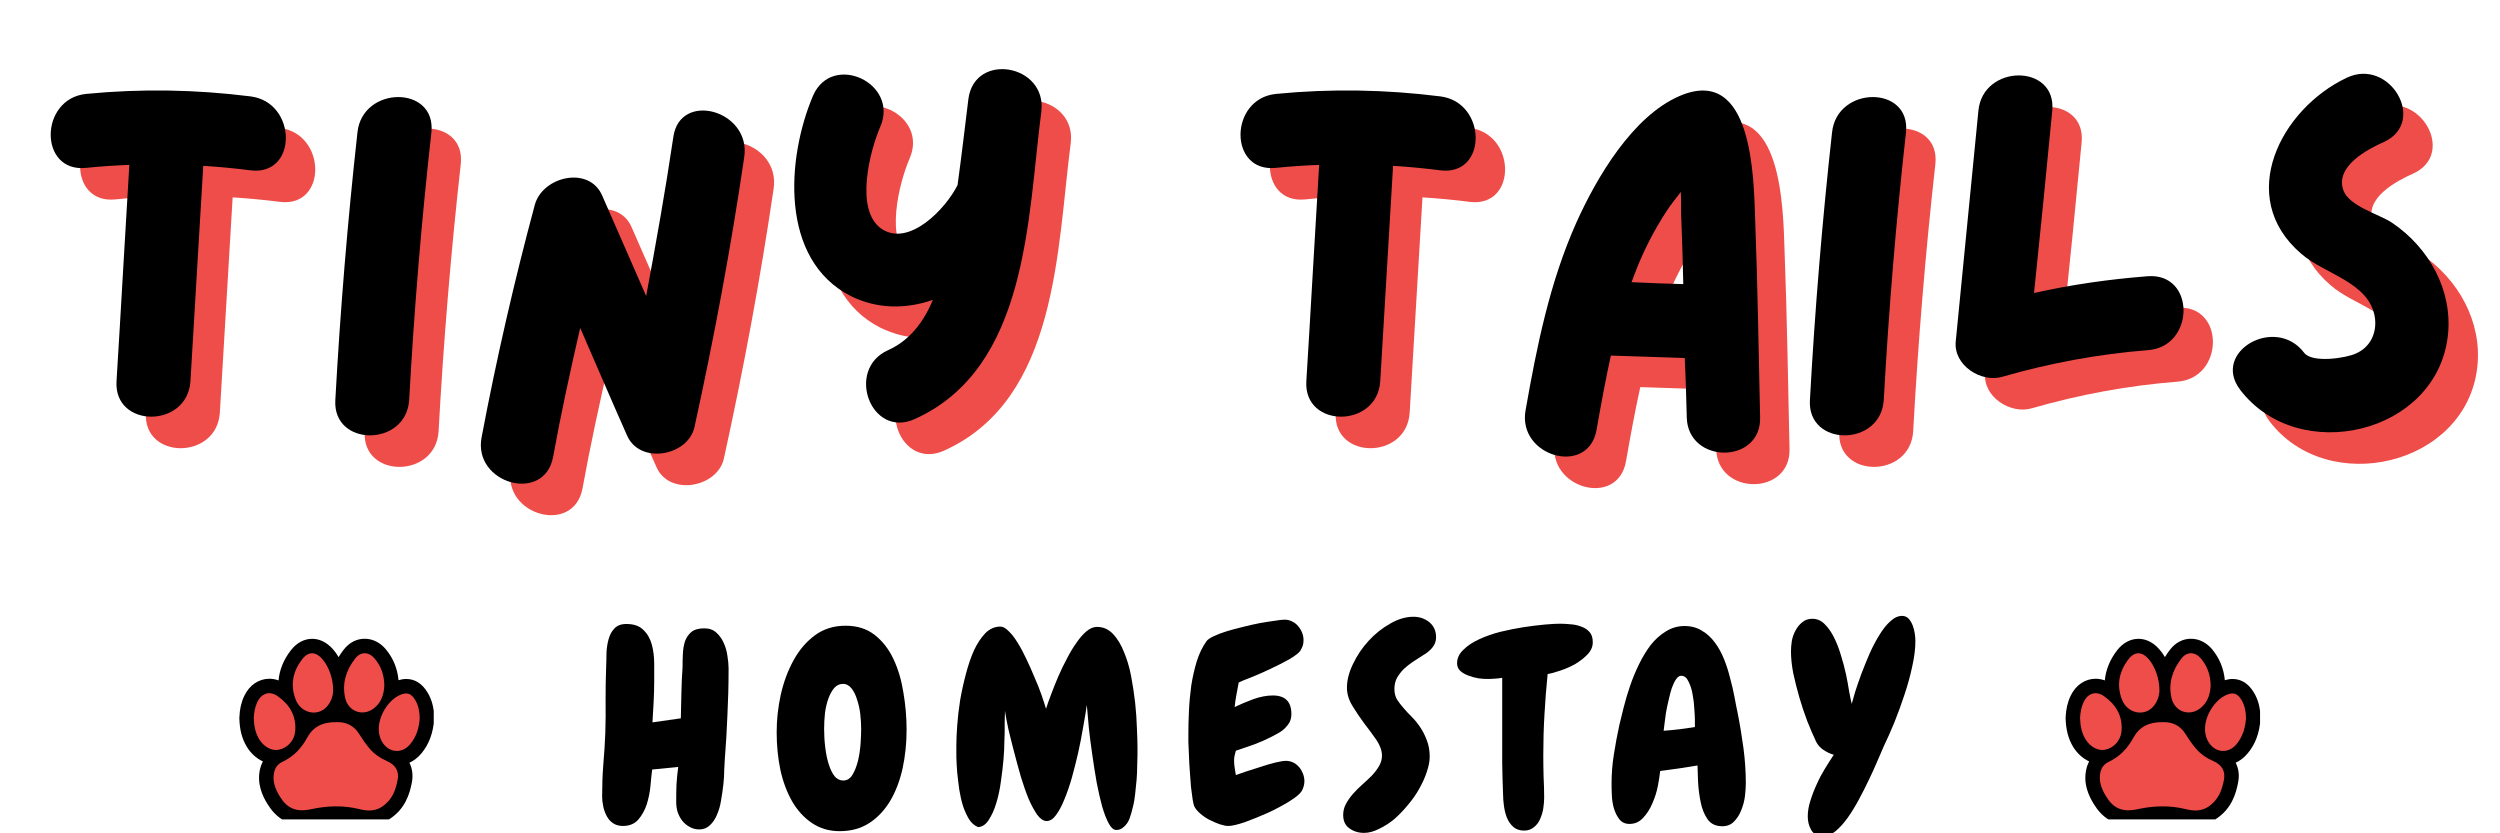 <svg xmlns="http://www.w3.org/2000/svg" xmlns:xlink="http://www.w3.org/1999/xlink" width="180" zoomAndPan="magnify" viewBox="0 0 135 45" height="60" preserveAspectRatio="xMidYMid meet" version="1.0"><defs><g/><clipPath id="7146f05642"><path d="M 12.922 34.496 L 23.422 34.496 L 23.422 44.246 L 12.922 44.246 Z M 12.922 34.496 " clip-rule="nonzero"/></clipPath><clipPath id="2b0c593061"><path d="M 111.543 34.496 L 122.043 34.496 L 122.043 44.246 L 111.543 44.246 Z M 111.543 34.496 " clip-rule="nonzero"/></clipPath></defs><g fill="#000000" fill-opacity="1"><g transform="translate(32.077, 44.414)"><g><path d="M 7.266 -8.156 C 7.266 -7.363 7.242 -6.57 7.203 -5.781 C 7.172 -4.988 7.125 -4.195 7.062 -3.406 C 7.051 -3.258 7.039 -3.066 7.031 -2.828 C 7.031 -2.586 7.016 -2.328 6.984 -2.047 C 6.953 -1.766 6.91 -1.477 6.859 -1.188 C 6.816 -0.906 6.742 -0.648 6.641 -0.422 C 6.547 -0.191 6.422 -0.004 6.266 0.141 C 6.109 0.297 5.914 0.375 5.688 0.375 C 5.488 0.375 5.312 0.328 5.156 0.234 C 5 0.148 4.867 0.039 4.766 -0.094 C 4.66 -0.227 4.578 -0.383 4.516 -0.562 C 4.461 -0.738 4.438 -0.922 4.438 -1.109 C 4.438 -1.422 4.441 -1.734 4.453 -2.047 C 4.473 -2.367 4.504 -2.688 4.547 -3 L 3.141 -2.859 C 3.109 -2.617 3.078 -2.32 3.047 -1.969 C 3.016 -1.625 2.945 -1.289 2.844 -0.969 C 2.738 -0.656 2.586 -0.383 2.391 -0.156 C 2.191 0.07 1.914 0.188 1.562 0.188 C 1.344 0.188 1.16 0.133 1.016 0.031 C 0.879 -0.062 0.77 -0.188 0.688 -0.344 C 0.602 -0.5 0.539 -0.672 0.5 -0.859 C 0.457 -1.055 0.438 -1.238 0.438 -1.406 C 0.438 -1.977 0.457 -2.547 0.5 -3.109 C 0.551 -3.68 0.586 -4.25 0.609 -4.812 C 0.629 -5.414 0.633 -6.02 0.625 -6.625 C 0.625 -7.227 0.633 -7.832 0.656 -8.438 C 0.664 -8.633 0.672 -8.863 0.672 -9.125 C 0.68 -9.395 0.719 -9.645 0.781 -9.875 C 0.844 -10.113 0.945 -10.312 1.094 -10.469 C 1.238 -10.633 1.457 -10.719 1.75 -10.719 C 2.156 -10.719 2.461 -10.609 2.672 -10.391 C 2.891 -10.18 3.039 -9.914 3.125 -9.594 C 3.207 -9.281 3.25 -8.941 3.25 -8.578 C 3.25 -8.223 3.25 -7.906 3.25 -7.625 C 3.25 -7.238 3.238 -6.863 3.219 -6.5 C 3.195 -6.133 3.176 -5.77 3.156 -5.406 L 4.688 -5.625 C 4.695 -6.094 4.707 -6.555 4.719 -7.016 C 4.727 -7.473 4.75 -7.926 4.781 -8.375 C 4.781 -8.594 4.785 -8.828 4.797 -9.078 C 4.805 -9.328 4.844 -9.555 4.906 -9.766 C 4.977 -9.973 5.094 -10.145 5.25 -10.281 C 5.406 -10.414 5.641 -10.484 5.953 -10.484 C 6.223 -10.484 6.441 -10.406 6.609 -10.25 C 6.773 -10.102 6.906 -9.922 7 -9.703 C 7.102 -9.484 7.172 -9.25 7.203 -9 C 7.242 -8.758 7.266 -8.539 7.266 -8.344 Z M 7.266 -8.156 "/></g></g></g><g fill="#000000" fill-opacity="1"><g transform="translate(41.659, 44.414)"><g><path d="M 3.688 0.469 C 3.113 0.469 2.613 0.32 2.188 0.031 C 1.758 -0.258 1.406 -0.645 1.125 -1.125 C 0.844 -1.613 0.629 -2.18 0.484 -2.828 C 0.348 -3.484 0.281 -4.164 0.281 -4.875 C 0.281 -5.539 0.352 -6.211 0.5 -6.891 C 0.656 -7.578 0.883 -8.195 1.188 -8.75 C 1.488 -9.301 1.867 -9.75 2.328 -10.094 C 2.797 -10.445 3.352 -10.625 4 -10.625 C 4.633 -10.625 5.16 -10.457 5.578 -10.125 C 6.004 -9.789 6.344 -9.352 6.594 -8.812 C 6.844 -8.281 7.02 -7.68 7.125 -7.016 C 7.238 -6.348 7.297 -5.68 7.297 -5.016 C 7.297 -4.273 7.223 -3.57 7.078 -2.906 C 6.93 -2.25 6.707 -1.664 6.406 -1.156 C 6.102 -0.656 5.727 -0.258 5.281 0.031 C 4.832 0.32 4.301 0.469 3.688 0.469 Z M 3.859 -7.484 C 3.68 -7.484 3.523 -7.41 3.391 -7.266 C 3.266 -7.117 3.16 -6.93 3.078 -6.703 C 2.992 -6.473 2.93 -6.211 2.891 -5.922 C 2.859 -5.629 2.844 -5.336 2.844 -5.047 C 2.844 -4.711 2.863 -4.379 2.906 -4.047 C 2.945 -3.711 3.008 -3.41 3.094 -3.141 C 3.176 -2.879 3.281 -2.664 3.406 -2.5 C 3.539 -2.344 3.695 -2.266 3.875 -2.266 C 4.082 -2.266 4.25 -2.367 4.375 -2.578 C 4.5 -2.785 4.598 -3.035 4.672 -3.328 C 4.742 -3.629 4.789 -3.938 4.812 -4.25 C 4.832 -4.562 4.844 -4.82 4.844 -5.031 C 4.844 -5.289 4.828 -5.562 4.797 -5.844 C 4.766 -6.125 4.707 -6.383 4.625 -6.625 C 4.551 -6.875 4.453 -7.078 4.328 -7.234 C 4.203 -7.398 4.047 -7.484 3.859 -7.484 Z M 3.859 -7.484 "/></g></g></g><g fill="#000000" fill-opacity="1"><g transform="translate(51.127, 44.414)"><g><path d="M 10.172 -1.547 C 10.148 -1.305 10.109 -1.066 10.047 -0.828 C 9.992 -0.586 9.93 -0.375 9.859 -0.188 C 9.785 -0.008 9.688 0.129 9.562 0.234 C 9.445 0.348 9.312 0.406 9.156 0.406 C 9.008 0.406 8.875 0.289 8.75 0.062 C 8.625 -0.164 8.504 -0.473 8.391 -0.859 C 8.285 -1.242 8.188 -1.676 8.094 -2.156 C 8.008 -2.645 7.93 -3.141 7.859 -3.641 C 7.785 -4.141 7.723 -4.625 7.672 -5.094 C 7.629 -5.57 7.594 -5.988 7.562 -6.344 C 7.508 -5.977 7.441 -5.57 7.359 -5.125 C 7.285 -4.676 7.195 -4.223 7.094 -3.766 C 6.988 -3.305 6.875 -2.852 6.75 -2.406 C 6.625 -1.969 6.488 -1.578 6.344 -1.234 C 6.207 -0.891 6.055 -0.609 5.891 -0.391 C 5.734 -0.18 5.566 -0.078 5.391 -0.078 C 5.223 -0.078 5.055 -0.188 4.891 -0.406 C 4.734 -0.625 4.578 -0.91 4.422 -1.266 C 4.273 -1.629 4.133 -2.031 4 -2.469 C 3.875 -2.906 3.754 -3.344 3.641 -3.781 C 3.523 -4.227 3.422 -4.645 3.328 -5.031 C 3.242 -5.426 3.18 -5.758 3.141 -6.031 C 3.141 -5.832 3.133 -5.609 3.125 -5.359 C 3.125 -5.117 3.125 -4.945 3.125 -4.844 C 3.125 -4.801 3.117 -4.645 3.109 -4.375 C 3.109 -4.102 3.094 -3.781 3.062 -3.406 C 3.031 -3.039 2.984 -2.645 2.922 -2.219 C 2.867 -1.801 2.785 -1.41 2.672 -1.047 C 2.566 -0.691 2.43 -0.391 2.266 -0.141 C 2.109 0.109 1.914 0.238 1.688 0.25 C 1.488 0.164 1.328 0.023 1.203 -0.172 C 1.078 -0.379 0.969 -0.617 0.875 -0.891 C 0.789 -1.172 0.723 -1.469 0.672 -1.781 C 0.629 -2.094 0.594 -2.398 0.562 -2.703 C 0.539 -3.004 0.523 -3.281 0.516 -3.531 C 0.516 -3.789 0.516 -4 0.516 -4.156 C 0.516 -4.445 0.531 -4.805 0.562 -5.234 C 0.594 -5.672 0.645 -6.125 0.719 -6.594 C 0.801 -7.07 0.906 -7.547 1.031 -8.016 C 1.156 -8.492 1.301 -8.922 1.469 -9.297 C 1.645 -9.672 1.848 -9.977 2.078 -10.219 C 2.316 -10.457 2.586 -10.578 2.891 -10.578 C 3.035 -10.578 3.188 -10.492 3.344 -10.328 C 3.508 -10.172 3.672 -9.961 3.828 -9.703 C 3.992 -9.441 4.148 -9.148 4.297 -8.828 C 4.453 -8.504 4.598 -8.176 4.734 -7.844 C 4.879 -7.52 5.004 -7.207 5.109 -6.906 C 5.211 -6.602 5.297 -6.348 5.359 -6.141 C 5.43 -6.367 5.523 -6.633 5.641 -6.938 C 5.754 -7.238 5.879 -7.551 6.016 -7.875 C 6.16 -8.207 6.316 -8.531 6.484 -8.844 C 6.648 -9.164 6.82 -9.453 7 -9.703 C 7.176 -9.961 7.359 -10.172 7.547 -10.328 C 7.734 -10.484 7.922 -10.562 8.109 -10.562 C 8.441 -10.562 8.727 -10.438 8.969 -10.188 C 9.207 -9.938 9.406 -9.613 9.562 -9.219 C 9.727 -8.832 9.859 -8.395 9.953 -7.906 C 10.047 -7.414 10.117 -6.93 10.172 -6.453 C 10.223 -5.973 10.254 -5.52 10.266 -5.094 C 10.285 -4.676 10.297 -4.344 10.297 -4.094 C 10.297 -3.988 10.297 -3.844 10.297 -3.656 C 10.297 -3.477 10.289 -3.273 10.281 -3.047 C 10.281 -2.816 10.27 -2.57 10.25 -2.312 C 10.227 -2.062 10.203 -1.805 10.172 -1.547 Z M 10.172 -1.547 "/></g></g></g><g fill="#000000" fill-opacity="1"><g transform="translate(63.797, 44.414)"><g><path d="M 6.641 -2.234 C 6.641 -2.055 6.594 -1.879 6.5 -1.703 C 6.406 -1.547 6.18 -1.359 5.828 -1.141 C 5.473 -0.922 5.082 -0.711 4.656 -0.516 C 4.227 -0.328 3.816 -0.16 3.422 -0.016 C 3.023 0.117 2.727 0.188 2.531 0.188 C 2.406 0.188 2.25 0.156 2.062 0.094 C 1.883 0.031 1.703 -0.047 1.516 -0.141 C 1.336 -0.234 1.176 -0.344 1.031 -0.469 C 0.883 -0.594 0.781 -0.711 0.719 -0.828 C 0.676 -0.891 0.641 -1.02 0.609 -1.219 C 0.578 -1.426 0.547 -1.66 0.516 -1.922 C 0.492 -2.191 0.473 -2.473 0.453 -2.766 C 0.43 -3.066 0.414 -3.352 0.406 -3.625 C 0.395 -3.895 0.383 -4.133 0.375 -4.344 C 0.375 -4.551 0.375 -4.703 0.375 -4.797 C 0.375 -5.148 0.383 -5.555 0.406 -6.016 C 0.426 -6.473 0.469 -6.93 0.531 -7.391 C 0.602 -7.848 0.703 -8.285 0.828 -8.703 C 0.961 -9.129 1.141 -9.492 1.359 -9.797 C 1.422 -9.879 1.551 -9.969 1.75 -10.062 C 1.945 -10.156 2.18 -10.242 2.453 -10.328 C 2.723 -10.41 3.016 -10.488 3.328 -10.562 C 3.648 -10.645 3.953 -10.711 4.234 -10.766 C 4.523 -10.816 4.789 -10.859 5.031 -10.891 C 5.27 -10.93 5.453 -10.953 5.578 -10.953 C 5.711 -10.953 5.844 -10.922 5.969 -10.859 C 6.102 -10.797 6.211 -10.711 6.297 -10.609 C 6.391 -10.504 6.461 -10.383 6.516 -10.25 C 6.566 -10.125 6.594 -9.988 6.594 -9.844 C 6.594 -9.719 6.578 -9.613 6.547 -9.531 C 6.516 -9.445 6.469 -9.352 6.406 -9.25 C 6.301 -9.125 6.098 -8.973 5.797 -8.797 C 5.492 -8.629 5.164 -8.461 4.812 -8.297 C 4.457 -8.129 4.113 -7.977 3.781 -7.844 C 3.457 -7.719 3.227 -7.625 3.094 -7.562 C 3.051 -7.344 3.008 -7.117 2.969 -6.891 C 2.926 -6.672 2.895 -6.453 2.875 -6.234 C 3.176 -6.379 3.508 -6.52 3.875 -6.656 C 4.25 -6.789 4.602 -6.859 4.938 -6.859 C 5.602 -6.859 5.938 -6.523 5.938 -5.859 C 5.938 -5.691 5.906 -5.547 5.844 -5.422 C 5.781 -5.305 5.695 -5.195 5.594 -5.094 C 5.5 -5 5.391 -4.914 5.266 -4.844 C 5.141 -4.781 5.016 -4.711 4.891 -4.641 C 4.586 -4.484 4.27 -4.344 3.938 -4.219 C 3.602 -4.102 3.27 -3.988 2.938 -3.875 C 2.914 -3.801 2.895 -3.719 2.875 -3.625 C 2.852 -3.531 2.844 -3.441 2.844 -3.359 C 2.844 -3.223 2.852 -3.086 2.875 -2.953 C 2.895 -2.828 2.914 -2.695 2.938 -2.562 C 3.051 -2.602 3.234 -2.664 3.484 -2.75 C 3.734 -2.832 3.992 -2.914 4.266 -3 C 4.547 -3.094 4.812 -3.172 5.062 -3.234 C 5.32 -3.297 5.516 -3.328 5.641 -3.328 C 5.785 -3.328 5.922 -3.297 6.047 -3.234 C 6.172 -3.172 6.273 -3.086 6.359 -2.984 C 6.441 -2.891 6.508 -2.773 6.562 -2.641 C 6.613 -2.504 6.641 -2.367 6.641 -2.234 Z M 6.641 -2.234 "/></g></g></g><g fill="#000000" fill-opacity="1"><g transform="translate(72.454, 44.414)"><g><path d="M 5.094 -10 C 5.094 -9.781 5.02 -9.586 4.875 -9.422 C 4.738 -9.266 4.578 -9.133 4.391 -9.031 C 4.223 -8.926 4.047 -8.812 3.859 -8.688 C 3.68 -8.57 3.516 -8.441 3.359 -8.297 C 3.211 -8.148 3.086 -7.988 2.984 -7.812 C 2.891 -7.633 2.844 -7.43 2.844 -7.203 C 2.844 -6.992 2.891 -6.805 2.984 -6.641 C 3.086 -6.484 3.207 -6.328 3.344 -6.172 C 3.477 -6.016 3.629 -5.852 3.797 -5.688 C 3.961 -5.52 4.113 -5.332 4.25 -5.125 C 4.383 -4.926 4.5 -4.695 4.594 -4.438 C 4.695 -4.188 4.75 -3.891 4.75 -3.547 C 4.75 -3.305 4.695 -3.035 4.594 -2.734 C 4.5 -2.441 4.363 -2.141 4.188 -1.828 C 4.02 -1.523 3.816 -1.234 3.578 -0.953 C 3.348 -0.672 3.102 -0.414 2.844 -0.188 C 2.582 0.031 2.305 0.207 2.016 0.344 C 1.734 0.488 1.461 0.562 1.203 0.562 C 0.898 0.562 0.633 0.477 0.406 0.312 C 0.188 0.156 0.078 -0.082 0.078 -0.406 C 0.078 -0.625 0.129 -0.828 0.234 -1.016 C 0.336 -1.203 0.461 -1.379 0.609 -1.547 C 0.766 -1.723 0.93 -1.891 1.109 -2.047 C 1.297 -2.211 1.469 -2.375 1.625 -2.531 C 1.781 -2.695 1.91 -2.867 2.016 -3.047 C 2.117 -3.223 2.172 -3.41 2.172 -3.609 C 2.172 -3.879 2.07 -4.16 1.875 -4.453 C 1.676 -4.742 1.457 -5.039 1.219 -5.344 C 0.988 -5.656 0.773 -5.973 0.578 -6.297 C 0.379 -6.617 0.281 -6.945 0.281 -7.281 C 0.281 -7.688 0.391 -8.113 0.609 -8.562 C 0.828 -9.02 1.109 -9.438 1.453 -9.812 C 1.797 -10.188 2.18 -10.492 2.609 -10.734 C 3.035 -10.984 3.457 -11.109 3.875 -11.109 C 4.207 -11.109 4.492 -11.008 4.734 -10.812 C 4.973 -10.613 5.094 -10.344 5.094 -10 Z M 5.094 -10 "/></g></g></g><g fill="#000000" fill-opacity="1"><g transform="translate(79.416, 44.414)"><g><path d="M 6.594 -9.734 C 6.594 -9.492 6.5 -9.273 6.312 -9.078 C 6.133 -8.891 5.914 -8.719 5.656 -8.562 C 5.395 -8.414 5.125 -8.297 4.844 -8.203 C 4.57 -8.109 4.344 -8.047 4.156 -8.016 C 4.082 -7.273 4.023 -6.539 3.984 -5.812 C 3.941 -5.094 3.922 -4.367 3.922 -3.641 C 3.922 -3.242 3.926 -2.852 3.938 -2.469 C 3.957 -2.094 3.969 -1.719 3.969 -1.344 C 3.969 -1.164 3.953 -0.973 3.922 -0.766 C 3.891 -0.566 3.832 -0.375 3.75 -0.188 C 3.676 -0.008 3.566 0.133 3.422 0.25 C 3.273 0.375 3.098 0.438 2.891 0.438 C 2.641 0.438 2.441 0.367 2.297 0.234 C 2.148 0.098 2.035 -0.066 1.953 -0.266 C 1.879 -0.461 1.828 -0.672 1.797 -0.891 C 1.766 -1.117 1.75 -1.328 1.75 -1.516 C 1.727 -2.078 1.711 -2.645 1.703 -3.219 C 1.703 -3.801 1.703 -4.379 1.703 -4.953 C 1.703 -5.441 1.703 -5.914 1.703 -6.375 C 1.703 -6.844 1.703 -7.32 1.703 -7.812 C 1.578 -7.789 1.441 -7.773 1.297 -7.766 C 1.16 -7.754 1.023 -7.75 0.891 -7.75 C 0.773 -7.75 0.625 -7.758 0.438 -7.781 C 0.25 -7.812 0.07 -7.859 -0.094 -7.922 C -0.27 -7.984 -0.422 -8.066 -0.547 -8.172 C -0.672 -8.285 -0.734 -8.426 -0.734 -8.594 C -0.734 -8.875 -0.617 -9.117 -0.391 -9.328 C -0.172 -9.547 0.109 -9.734 0.453 -9.891 C 0.805 -10.055 1.191 -10.191 1.609 -10.297 C 2.035 -10.398 2.453 -10.484 2.859 -10.547 C 3.273 -10.609 3.656 -10.656 4 -10.688 C 4.352 -10.719 4.625 -10.734 4.812 -10.734 C 5 -10.734 5.191 -10.723 5.391 -10.703 C 5.598 -10.691 5.789 -10.648 5.969 -10.578 C 6.156 -10.516 6.305 -10.414 6.422 -10.281 C 6.535 -10.156 6.594 -9.973 6.594 -9.734 Z M 6.594 -9.734 "/></g></g></g><g fill="#000000" fill-opacity="1"><g transform="translate(86.649, 44.414)"><g><path d="M 7.625 -2.109 C 7.625 -1.922 7.609 -1.691 7.578 -1.422 C 7.547 -1.16 7.477 -0.906 7.375 -0.656 C 7.281 -0.414 7.148 -0.211 6.984 -0.047 C 6.828 0.117 6.617 0.203 6.359 0.203 C 6.004 0.203 5.738 0.078 5.562 -0.172 C 5.383 -0.43 5.258 -0.738 5.188 -1.094 C 5.113 -1.457 5.066 -1.82 5.047 -2.188 C 5.035 -2.562 5.023 -2.859 5.016 -3.078 C 4.328 -2.961 3.656 -2.863 3 -2.781 C 2.977 -2.562 2.938 -2.289 2.875 -1.969 C 2.812 -1.645 2.711 -1.332 2.578 -1.031 C 2.453 -0.727 2.285 -0.469 2.078 -0.25 C 1.879 -0.031 1.633 0.078 1.344 0.078 C 1.113 0.078 0.93 -0.004 0.797 -0.172 C 0.672 -0.336 0.57 -0.535 0.5 -0.766 C 0.438 -0.992 0.398 -1.227 0.391 -1.469 C 0.379 -1.719 0.375 -1.922 0.375 -2.078 C 0.375 -2.617 0.414 -3.148 0.5 -3.672 C 0.582 -4.203 0.68 -4.734 0.797 -5.266 C 0.859 -5.535 0.938 -5.852 1.031 -6.219 C 1.125 -6.594 1.238 -6.977 1.375 -7.375 C 1.508 -7.77 1.672 -8.16 1.859 -8.547 C 2.047 -8.93 2.254 -9.273 2.484 -9.578 C 2.723 -9.879 2.992 -10.125 3.297 -10.312 C 3.609 -10.508 3.945 -10.609 4.312 -10.609 C 4.676 -10.609 4.988 -10.523 5.25 -10.359 C 5.52 -10.203 5.754 -9.988 5.953 -9.719 C 6.148 -9.457 6.316 -9.156 6.453 -8.812 C 6.586 -8.477 6.695 -8.133 6.781 -7.781 C 6.875 -7.438 6.953 -7.098 7.016 -6.766 C 7.078 -6.43 7.133 -6.141 7.188 -5.891 C 7.312 -5.266 7.414 -4.633 7.5 -4 C 7.582 -3.375 7.625 -2.742 7.625 -2.109 Z M 4.875 -5.578 C 4.875 -5.691 4.863 -5.879 4.844 -6.141 C 4.832 -6.398 4.801 -6.66 4.75 -6.922 C 4.707 -7.18 4.633 -7.41 4.531 -7.609 C 4.438 -7.816 4.305 -7.922 4.141 -7.922 C 4.035 -7.922 3.941 -7.859 3.859 -7.734 C 3.773 -7.609 3.695 -7.445 3.625 -7.25 C 3.562 -7.051 3.504 -6.832 3.453 -6.594 C 3.398 -6.363 3.352 -6.141 3.312 -5.922 C 3.281 -5.703 3.254 -5.504 3.234 -5.328 C 3.211 -5.148 3.195 -5.023 3.188 -4.953 C 3.758 -4.992 4.32 -5.062 4.875 -5.156 Z M 4.875 -5.578 "/></g></g></g><g fill="#000000" fill-opacity="1"><g transform="translate(96.572, 44.414)"><g><path d="M 6.859 -9.812 C 6.859 -9.383 6.801 -8.922 6.688 -8.422 C 6.582 -7.922 6.441 -7.41 6.266 -6.891 C 6.098 -6.379 5.914 -5.879 5.719 -5.391 C 5.52 -4.91 5.332 -4.488 5.156 -4.125 C 5.062 -3.914 4.945 -3.648 4.812 -3.328 C 4.676 -3.004 4.52 -2.66 4.344 -2.297 C 4.176 -1.941 3.992 -1.582 3.797 -1.219 C 3.598 -0.852 3.395 -0.523 3.188 -0.234 C 2.977 0.055 2.766 0.289 2.547 0.469 C 2.328 0.656 2.109 0.75 1.891 0.75 C 1.586 0.75 1.367 0.633 1.234 0.406 C 1.109 0.188 1.047 -0.055 1.047 -0.328 C 1.047 -0.598 1.094 -0.879 1.188 -1.172 C 1.281 -1.473 1.395 -1.77 1.531 -2.062 C 1.664 -2.363 1.816 -2.648 1.984 -2.922 C 2.148 -3.191 2.305 -3.438 2.453 -3.656 C 2.266 -3.707 2.078 -3.797 1.891 -3.922 C 1.711 -4.047 1.582 -4.191 1.5 -4.359 C 1.344 -4.691 1.18 -5.066 1.016 -5.484 C 0.859 -5.898 0.719 -6.32 0.594 -6.75 C 0.469 -7.188 0.359 -7.617 0.266 -8.047 C 0.18 -8.484 0.141 -8.883 0.141 -9.25 C 0.141 -9.414 0.156 -9.602 0.188 -9.812 C 0.227 -10.02 0.297 -10.207 0.391 -10.375 C 0.484 -10.551 0.602 -10.695 0.75 -10.812 C 0.895 -10.938 1.078 -11 1.297 -11 C 1.547 -11 1.766 -10.906 1.953 -10.719 C 2.141 -10.539 2.305 -10.305 2.453 -10.016 C 2.598 -9.734 2.723 -9.414 2.828 -9.062 C 2.941 -8.707 3.035 -8.359 3.109 -8.016 C 3.18 -7.68 3.238 -7.367 3.281 -7.078 C 3.332 -6.797 3.379 -6.57 3.422 -6.406 C 3.461 -6.551 3.523 -6.77 3.609 -7.062 C 3.703 -7.352 3.812 -7.672 3.938 -8.016 C 4.07 -8.367 4.219 -8.727 4.375 -9.094 C 4.539 -9.469 4.719 -9.805 4.906 -10.109 C 5.094 -10.422 5.289 -10.672 5.5 -10.859 C 5.707 -11.055 5.922 -11.156 6.141 -11.156 C 6.285 -11.156 6.406 -11.102 6.5 -11 C 6.594 -10.895 6.664 -10.77 6.719 -10.625 C 6.77 -10.488 6.805 -10.344 6.828 -10.188 C 6.848 -10.039 6.859 -9.914 6.859 -9.812 Z M 6.859 -9.812 "/></g></g></g><g fill="#ef4d49" fill-opacity="1"><g transform="translate(3.012, 25.213)"><g><path d="M 12.105 -18.305 C 9.152 -18.676 6.199 -18.73 3.219 -18.438 C 0.691 -18.172 0.664 -14.18 3.219 -14.445 C 4.016 -14.527 4.789 -14.578 5.559 -14.605 C 5.32 -10.723 5.109 -6.812 4.867 -2.926 C 4.711 -0.371 8.699 -0.371 8.859 -2.926 C 9.098 -6.812 9.312 -10.668 9.551 -14.555 C 10.402 -14.5 11.254 -14.422 12.105 -14.312 C 14.66 -13.996 14.633 -17.984 12.105 -18.305 Z M 12.105 -18.305 "/></g></g></g><g fill="#ef4d49" fill-opacity="1"><g transform="translate(18.363, 25.213)"><g><path d="M 2.527 -16.363 C 1.996 -11.574 1.598 -6.758 1.332 -1.914 C 1.172 0.637 5.16 0.637 5.32 -1.914 C 5.586 -6.758 5.984 -11.574 6.52 -16.363 C 6.785 -18.918 2.793 -18.891 2.527 -16.363 Z M 2.527 -16.363 "/></g></g></g><g fill="#ef4d49" fill-opacity="1"><g transform="translate(26.238, 25.213)"><g><path d="M 11.707 -16.098 C 11.281 -13.223 10.773 -10.375 10.242 -7.527 L 7.875 -12.93 C 7.184 -14.578 4.656 -13.996 4.23 -12.453 C 3.113 -8.301 2.156 -4.125 1.355 0.105 C 0.879 2.605 4.734 3.699 5.215 1.172 C 5.641 -1.172 6.145 -3.484 6.68 -5.801 C 7.527 -3.859 8.355 -1.914 9.207 0 C 9.898 1.598 12.504 1.117 12.852 -0.453 C 13.914 -5.293 14.82 -10.137 15.539 -15.031 C 15.91 -17.559 12.051 -18.625 11.707 -16.098 Z M 11.707 -16.098 "/></g></g></g><g fill="#ef4d49" fill-opacity="1"><g transform="translate(43.159, 25.213)"><g><path d="M 10.723 -18.172 C 10.535 -16.629 10.348 -15.059 10.137 -13.516 C 9.5 -12.238 7.527 -10.164 6.039 -11.148 C 4.551 -12.16 5.426 -15.43 5.961 -16.656 C 6.996 -19.023 3.379 -20.699 2.34 -18.359 C 0.906 -15.004 0.504 -9.5 4.363 -7.527 C 5.801 -6.812 7.344 -6.812 8.805 -7.316 C 8.328 -6.172 7.582 -5.137 6.387 -4.602 C 4.07 -3.566 5.453 0.188 7.82 -0.879 C 13.969 -3.645 13.914 -11.758 14.66 -17.48 C 14.98 -20.035 11.066 -20.727 10.723 -18.172 Z M 10.723 -18.172 "/></g></g></g><g fill="#ef4d49" fill-opacity="1"><g transform="translate(59.175, 25.213)"><g/></g></g><g fill="#ef4d49" fill-opacity="1"><g transform="translate(67.263, 25.213)"><g><path d="M 12.105 -18.305 C 9.152 -18.676 6.199 -18.73 3.219 -18.438 C 0.691 -18.172 0.664 -14.18 3.219 -14.445 C 4.016 -14.527 4.789 -14.578 5.559 -14.605 C 5.32 -10.723 5.109 -6.812 4.867 -2.926 C 4.711 -0.371 8.699 -0.371 8.859 -2.926 C 9.098 -6.812 9.312 -10.668 9.551 -14.555 C 10.402 -14.5 11.254 -14.422 12.105 -14.312 C 14.66 -13.996 14.633 -17.984 12.105 -18.305 Z M 12.105 -18.305 "/></g></g></g><g fill="#ef4d49" fill-opacity="1"><g transform="translate(82.614, 25.213)"><g><path d="M 13.754 -11.625 C 13.676 -13.941 13.621 -20.008 9.684 -18.332 C 7.129 -17.238 5.188 -13.914 4.098 -11.492 C 2.66 -8.273 1.969 -4.844 1.355 -1.355 C 0.906 1.145 4.734 2.234 5.188 -0.293 C 5.426 -1.648 5.668 -2.98 5.961 -4.309 L 9.949 -4.176 C 10.004 -3.113 10.031 -2.047 10.059 -0.984 C 10.109 1.57 14.102 1.57 14.02 -0.984 C 13.941 -4.523 13.887 -8.09 13.754 -11.625 Z M 7.078 -8.273 C 7.129 -8.406 7.184 -8.566 7.238 -8.699 C 7.688 -9.898 8.273 -11.043 8.965 -12.105 C 9.207 -12.477 9.473 -12.797 9.738 -13.145 C 9.766 -12.609 9.738 -12.078 9.766 -11.625 C 9.816 -10.484 9.844 -9.312 9.871 -8.168 C 8.938 -8.195 8.008 -8.223 7.078 -8.273 Z M 7.078 -8.273 "/></g></g></g><g fill="#ef4d49" fill-opacity="1"><g transform="translate(97.991, 25.213)"><g><path d="M 2.527 -16.363 C 1.996 -11.574 1.598 -6.758 1.332 -1.914 C 1.172 0.637 5.16 0.637 5.32 -1.914 C 5.586 -6.758 5.984 -11.574 6.52 -16.363 C 6.785 -18.918 2.793 -18.891 2.527 -16.363 Z M 2.527 -16.363 "/></g></g></g><g fill="#ef4d49" fill-opacity="1"><g transform="translate(105.866, 25.213)"><g><path d="M 11.707 -8.594 C 9.633 -8.434 7.582 -8.141 5.559 -7.688 C 5.906 -10.988 6.227 -14.262 6.543 -17.531 C 6.785 -20.086 2.793 -20.059 2.555 -17.531 C 2.156 -13.383 1.73 -9.23 1.332 -5.082 C 1.195 -3.777 2.715 -2.82 3.859 -3.168 C 6.438 -3.91 9.047 -4.391 11.707 -4.602 C 14.262 -4.789 14.285 -8.781 11.707 -8.594 Z M 11.707 -8.594 "/></g></g></g><g fill="#ef4d49" fill-opacity="1"><g transform="translate(120.845, 25.213)"><g><path d="M 9.898 -11.492 C 9.207 -11.945 7.609 -12.371 7.289 -13.223 C 6.812 -14.527 8.594 -15.457 9.5 -15.855 C 11.812 -16.949 9.789 -20.406 7.477 -19.316 C 3.91 -17.641 1.438 -12.875 5 -9.816 C 6.254 -8.699 8.727 -8.273 8.992 -6.332 C 9.098 -5.48 8.699 -4.734 7.953 -4.418 C 7.449 -4.176 5.586 -3.883 5.16 -4.469 C 3.617 -6.492 0.16 -4.523 1.703 -2.473 C 4.844 1.676 12.344 -0.055 12.93 -5.402 C 13.195 -7.82 11.918 -10.137 9.898 -11.492 Z M 9.898 -11.492 "/></g></g></g><g fill="#000000" fill-opacity="1"><g transform="translate(1.425, 23.51)"><g><path d="M 12.105 -18.305 C 9.152 -18.676 6.199 -18.73 3.219 -18.438 C 0.691 -18.172 0.664 -14.18 3.219 -14.445 C 4.016 -14.527 4.789 -14.578 5.559 -14.605 C 5.32 -10.723 5.109 -6.812 4.867 -2.926 C 4.711 -0.371 8.699 -0.371 8.859 -2.926 C 9.098 -6.812 9.312 -10.668 9.551 -14.555 C 10.402 -14.5 11.254 -14.422 12.105 -14.312 C 14.66 -13.996 14.633 -17.984 12.105 -18.305 Z M 12.105 -18.305 "/></g></g></g><g fill="#000000" fill-opacity="1"><g transform="translate(16.776, 23.51)"><g><path d="M 2.527 -16.363 C 1.996 -11.574 1.598 -6.758 1.332 -1.914 C 1.172 0.637 5.16 0.637 5.32 -1.914 C 5.586 -6.758 5.984 -11.574 6.52 -16.363 C 6.785 -18.918 2.793 -18.891 2.527 -16.363 Z M 2.527 -16.363 "/></g></g></g><g fill="#000000" fill-opacity="1"><g transform="translate(24.651, 23.51)"><g><path d="M 11.707 -16.098 C 11.281 -13.223 10.773 -10.375 10.242 -7.527 L 7.875 -12.93 C 7.184 -14.578 4.656 -13.996 4.23 -12.453 C 3.113 -8.301 2.156 -4.125 1.355 0.105 C 0.879 2.605 4.734 3.699 5.215 1.172 C 5.641 -1.172 6.145 -3.484 6.68 -5.801 C 7.527 -3.859 8.355 -1.914 9.207 0 C 9.898 1.598 12.504 1.117 12.852 -0.453 C 13.914 -5.293 14.82 -10.137 15.539 -15.031 C 15.91 -17.559 12.051 -18.625 11.707 -16.098 Z M 11.707 -16.098 "/></g></g></g><g fill="#000000" fill-opacity="1"><g transform="translate(41.571, 23.51)"><g><path d="M 10.723 -18.172 C 10.535 -16.629 10.348 -15.059 10.137 -13.516 C 9.5 -12.238 7.527 -10.164 6.039 -11.148 C 4.551 -12.16 5.426 -15.43 5.961 -16.656 C 6.996 -19.023 3.379 -20.699 2.34 -18.359 C 0.906 -15.004 0.504 -9.5 4.363 -7.527 C 5.801 -6.812 7.344 -6.812 8.805 -7.316 C 8.328 -6.172 7.582 -5.137 6.387 -4.602 C 4.07 -3.566 5.453 0.188 7.82 -0.879 C 13.969 -3.645 13.914 -11.758 14.66 -17.48 C 14.98 -20.035 11.066 -20.727 10.723 -18.172 Z M 10.723 -18.172 "/></g></g></g><g fill="#000000" fill-opacity="1"><g transform="translate(57.587, 23.51)"><g/></g></g><g fill="#000000" fill-opacity="1"><g transform="translate(65.675, 23.51)"><g><path d="M 12.105 -18.305 C 9.152 -18.676 6.199 -18.73 3.219 -18.438 C 0.691 -18.172 0.664 -14.18 3.219 -14.445 C 4.016 -14.527 4.789 -14.578 5.559 -14.605 C 5.32 -10.723 5.109 -6.812 4.867 -2.926 C 4.711 -0.371 8.699 -0.371 8.859 -2.926 C 9.098 -6.812 9.312 -10.668 9.551 -14.555 C 10.402 -14.5 11.254 -14.422 12.105 -14.312 C 14.66 -13.996 14.633 -17.984 12.105 -18.305 Z M 12.105 -18.305 "/></g></g></g><g fill="#000000" fill-opacity="1"><g transform="translate(81.026, 23.51)"><g><path d="M 13.754 -11.625 C 13.676 -13.941 13.621 -20.008 9.684 -18.332 C 7.129 -17.238 5.188 -13.914 4.098 -11.492 C 2.66 -8.273 1.969 -4.844 1.355 -1.355 C 0.906 1.145 4.734 2.234 5.188 -0.293 C 5.426 -1.648 5.668 -2.98 5.961 -4.309 L 9.949 -4.176 C 10.004 -3.113 10.031 -2.047 10.059 -0.984 C 10.109 1.57 14.102 1.57 14.02 -0.984 C 13.941 -4.523 13.887 -8.09 13.754 -11.625 Z M 7.078 -8.273 C 7.129 -8.406 7.184 -8.566 7.238 -8.699 C 7.688 -9.898 8.273 -11.043 8.965 -12.105 C 9.207 -12.477 9.473 -12.797 9.738 -13.145 C 9.766 -12.609 9.738 -12.078 9.766 -11.625 C 9.816 -10.484 9.844 -9.312 9.871 -8.168 C 8.938 -8.195 8.008 -8.223 7.078 -8.273 Z M 7.078 -8.273 "/></g></g></g><g fill="#000000" fill-opacity="1"><g transform="translate(96.404, 23.51)"><g><path d="M 2.527 -16.363 C 1.996 -11.574 1.598 -6.758 1.332 -1.914 C 1.172 0.637 5.16 0.637 5.32 -1.914 C 5.586 -6.758 5.984 -11.574 6.52 -16.363 C 6.785 -18.918 2.793 -18.891 2.527 -16.363 Z M 2.527 -16.363 "/></g></g></g><g fill="#000000" fill-opacity="1"><g transform="translate(104.279, 23.51)"><g><path d="M 11.707 -8.594 C 9.633 -8.434 7.582 -8.141 5.559 -7.688 C 5.906 -10.988 6.227 -14.262 6.543 -17.531 C 6.785 -20.086 2.793 -20.059 2.555 -17.531 C 2.156 -13.383 1.73 -9.23 1.332 -5.082 C 1.195 -3.777 2.715 -2.82 3.859 -3.168 C 6.438 -3.91 9.047 -4.391 11.707 -4.602 C 14.262 -4.789 14.285 -8.781 11.707 -8.594 Z M 11.707 -8.594 "/></g></g></g><g fill="#000000" fill-opacity="1"><g transform="translate(119.257, 23.51)"><g><path d="M 9.898 -11.492 C 9.207 -11.945 7.609 -12.371 7.289 -13.223 C 6.812 -14.527 8.594 -15.457 9.5 -15.855 C 11.812 -16.949 9.789 -20.406 7.477 -19.316 C 3.91 -17.641 1.438 -12.875 5 -9.816 C 6.254 -8.699 8.727 -8.273 8.992 -6.332 C 9.098 -5.48 8.699 -4.734 7.953 -4.418 C 7.449 -4.176 5.586 -3.883 5.16 -4.469 C 3.617 -6.492 0.16 -4.523 1.703 -2.473 C 4.844 1.676 12.344 -0.055 12.93 -5.402 C 13.195 -7.82 11.918 -10.137 9.898 -11.492 Z M 9.898 -11.492 "/></g></g></g><g clip-path="url(#7146f05642)"><path fill="#000000" d="M 23.445 38.75 C 23.434 38.203 23.316 37.766 23.078 37.379 C 22.789 36.906 22.402 36.664 21.934 36.664 C 21.801 36.664 21.664 36.688 21.52 36.73 C 21.461 36.102 21.242 35.559 20.848 35.078 C 20.539 34.699 20.129 34.492 19.691 34.492 C 19.258 34.492 18.859 34.699 18.566 35.074 C 18.461 35.207 18.367 35.344 18.285 35.484 C 18.199 35.34 18.105 35.203 18 35.082 C 17.586 34.598 17.148 34.496 16.855 34.496 C 16.426 34.496 16.02 34.715 15.715 35.105 C 15.316 35.613 15.09 36.172 15.043 36.742 C 14.879 36.684 14.715 36.652 14.547 36.652 C 13.973 36.652 13.465 37 13.191 37.578 C 13.027 37.918 12.941 38.301 12.926 38.75 L 12.922 38.773 L 12.926 38.801 C 12.941 39.406 13.066 39.883 13.316 40.305 C 13.531 40.672 13.844 40.953 14.195 41.117 C 14.129 41.242 14.078 41.379 14.043 41.523 C 13.859 42.324 14.176 42.977 14.434 43.402 C 14.898 44.164 15.512 44.539 16.312 44.539 C 16.52 44.539 16.738 44.512 16.977 44.461 C 17.812 44.277 18.527 44.277 19.246 44.457 C 19.488 44.52 19.711 44.547 19.93 44.547 C 20.336 44.547 20.707 44.441 21.027 44.234 C 21.883 43.684 22.125 42.871 22.246 42.227 C 22.312 41.844 22.262 41.492 22.109 41.188 C 22.348 41.078 22.566 40.91 22.75 40.691 C 23.168 40.191 23.395 39.578 23.445 38.82 L 23.449 38.785 Z M 21.805 38.309 C 21.852 38.426 21.879 38.57 21.883 38.754 C 21.852 39.156 21.746 39.453 21.551 39.688 C 21.5 39.75 21.453 39.773 21.43 39.773 C 21.398 39.773 21.34 39.727 21.289 39.633 C 21.207 39.469 21.215 39.227 21.312 38.969 C 21.43 38.668 21.629 38.426 21.805 38.309 Z M 19.707 36.156 C 19.883 36.402 19.965 36.672 19.973 37.016 C 19.949 37.391 19.832 37.531 19.727 37.621 C 19.668 37.668 19.613 37.691 19.562 37.691 C 19.453 37.691 19.414 37.566 19.402 37.512 C 19.297 37.039 19.395 36.605 19.707 36.156 Z M 16.871 36.168 C 17.078 36.453 17.211 36.875 17.211 37.27 C 17.211 37.289 17.203 37.484 17.066 37.641 C 17.031 37.68 16.992 37.699 16.941 37.699 C 16.859 37.699 16.754 37.645 16.695 37.496 C 16.512 37.027 16.566 36.602 16.871 36.168 Z M 14.594 38.266 C 15.148 38.676 15.191 39.094 15.164 39.414 C 15.148 39.57 15.051 39.684 14.898 39.719 C 14.863 39.711 14.746 39.656 14.66 39.508 C 14.551 39.328 14.5 39.102 14.488 38.785 C 14.496 38.574 14.531 38.402 14.594 38.266 Z M 20.707 41.945 C 20.609 42.473 20.469 42.738 20.184 42.922 C 20.141 42.949 20.066 42.984 19.93 42.984 C 19.84 42.984 19.738 42.973 19.625 42.945 C 19.148 42.824 18.652 42.762 18.156 42.762 C 17.668 42.762 17.176 42.816 16.645 42.934 C 16.52 42.961 16.406 42.977 16.312 42.977 C 16.129 42.977 15.984 42.949 15.77 42.594 C 15.535 42.203 15.535 42.012 15.562 41.879 C 15.566 41.867 15.57 41.859 15.57 41.855 C 16.301 41.508 16.859 40.965 17.277 40.199 C 17.398 39.98 17.582 39.777 18.109 39.777 C 18.129 39.777 18.148 39.777 18.164 39.777 L 18.211 39.777 C 18.219 39.777 18.23 39.777 18.238 39.777 C 18.465 39.777 18.605 39.852 18.723 40.035 C 18.883 40.293 19.105 40.633 19.387 40.957 C 19.703 41.316 20.102 41.605 20.578 41.809 C 20.664 41.848 20.699 41.879 20.711 41.891 C 20.711 41.898 20.711 41.918 20.707 41.945 Z M 20.707 41.945 " fill-opacity="1" fill-rule="nonzero"/></g><path fill="#ef4d49" d="M 18.188 38.996 C 18.703 38.98 19.113 39.191 19.383 39.617 C 19.562 39.902 19.754 40.184 19.977 40.445 C 20.223 40.727 20.527 40.938 20.887 41.094 C 21.363 41.297 21.555 41.645 21.477 42.086 C 21.371 42.66 21.184 43.207 20.605 43.578 C 20.242 43.812 19.82 43.797 19.438 43.699 C 18.555 43.48 17.695 43.504 16.812 43.695 C 15.988 43.875 15.5 43.652 15.102 42.996 C 14.859 42.594 14.695 42.172 14.805 41.699 C 14.859 41.461 14.988 41.266 15.234 41.148 C 15.871 40.848 16.289 40.387 16.594 39.824 C 16.902 39.258 17.418 38.977 18.188 38.996 Z M 18.188 38.996 " fill-opacity="1" fill-rule="evenodd"/><path fill="#ef4d49" d="M 20.754 37.031 C 20.73 37.453 20.617 37.902 20.219 38.227 C 19.617 38.719 18.805 38.438 18.637 37.68 C 18.465 36.883 18.695 36.176 19.184 35.555 C 19.484 35.168 19.93 35.191 20.242 35.574 C 20.574 35.977 20.746 36.441 20.754 37.031 Z M 20.754 37.031 " fill-opacity="1" fill-rule="evenodd"/><path fill="#ef4d49" d="M 17.992 37.273 C 17.988 37.512 17.91 37.867 17.645 38.164 C 17.148 38.711 16.254 38.52 15.969 37.781 C 15.66 36.988 15.812 36.246 16.328 35.586 C 16.656 35.164 17.059 35.184 17.406 35.59 C 17.75 35.988 17.988 36.625 17.992 37.273 Z M 17.992 37.273 " fill-opacity="1" fill-rule="evenodd"/><path fill="#ef4d49" d="M 13.703 38.781 C 13.715 38.496 13.762 38.191 13.895 37.91 C 14.117 37.441 14.562 37.289 14.984 37.586 C 15.637 38.039 16.012 38.656 15.941 39.484 C 15.898 39.992 15.531 40.391 15.043 40.488 C 14.668 40.562 14.234 40.32 13.988 39.906 C 13.785 39.566 13.719 39.195 13.703 38.781 Z M 13.703 38.781 " fill-opacity="1" fill-rule="evenodd"/><path fill="#ef4d49" d="M 22.664 38.77 C 22.633 39.289 22.496 39.777 22.148 40.188 C 21.676 40.754 20.926 40.641 20.594 39.984 C 20.137 39.078 20.871 37.812 21.637 37.512 C 22 37.371 22.207 37.453 22.414 37.789 C 22.598 38.086 22.656 38.418 22.664 38.77 Z M 22.664 38.77 " fill-opacity="1" fill-rule="evenodd"/><g clip-path="url(#2b0c593061)"><path fill="#000000" d="M 122.066 38.75 C 122.055 38.203 121.938 37.766 121.699 37.379 C 121.41 36.906 121.023 36.664 120.555 36.664 C 120.422 36.664 120.285 36.688 120.141 36.73 C 120.082 36.102 119.859 35.559 119.469 35.078 C 119.156 34.699 118.746 34.492 118.312 34.492 C 117.879 34.492 117.48 34.699 117.188 35.074 C 117.082 35.207 116.988 35.344 116.906 35.484 C 116.82 35.34 116.727 35.203 116.621 35.082 C 116.207 34.598 115.77 34.496 115.473 34.496 C 115.047 34.496 114.641 34.715 114.332 35.105 C 113.938 35.613 113.711 36.172 113.66 36.742 C 113.5 36.684 113.332 36.652 113.168 36.652 C 112.59 36.652 112.086 37 111.812 37.578 C 111.648 37.918 111.562 38.301 111.543 38.75 L 111.543 38.801 C 111.562 39.406 111.688 39.883 111.934 40.305 C 112.152 40.672 112.465 40.953 112.812 41.117 C 112.75 41.242 112.695 41.379 112.664 41.523 C 112.477 42.324 112.797 42.977 113.055 43.402 C 113.516 44.164 114.129 44.539 114.93 44.539 C 115.141 44.539 115.355 44.512 115.598 44.461 C 116.434 44.277 117.148 44.277 117.867 44.457 C 118.105 44.52 118.332 44.547 118.547 44.547 C 118.957 44.547 119.328 44.441 119.648 44.234 C 120.5 43.684 120.746 42.871 120.863 42.227 C 120.934 41.844 120.883 41.492 120.727 41.188 C 120.965 41.078 121.184 40.91 121.367 40.691 C 121.789 40.191 122.016 39.578 122.066 38.82 Z M 120.422 38.309 C 120.473 38.426 120.496 38.57 120.504 38.754 C 120.473 39.156 120.367 39.453 120.172 39.688 C 120.121 39.75 120.074 39.773 120.051 39.773 C 120.016 39.773 119.957 39.727 119.91 39.633 C 119.828 39.469 119.836 39.227 119.934 38.969 C 120.047 38.668 120.25 38.426 120.422 38.309 Z M 118.328 36.156 C 118.5 36.402 118.586 36.672 118.594 37.016 C 118.566 37.391 118.453 37.531 118.344 37.621 C 118.289 37.668 118.234 37.691 118.184 37.691 C 118.074 37.691 118.031 37.566 118.02 37.512 C 117.918 37.039 118.016 36.605 118.328 36.156 Z M 115.488 36.168 C 115.699 36.453 115.828 36.875 115.832 37.27 C 115.828 37.289 115.824 37.484 115.688 37.641 C 115.648 37.68 115.609 37.699 115.562 37.699 C 115.48 37.699 115.371 37.645 115.316 37.496 C 115.133 37.027 115.188 36.602 115.488 36.168 Z M 113.215 38.266 C 113.77 38.676 113.812 39.094 113.781 39.414 C 113.77 39.57 113.668 39.684 113.52 39.719 C 113.48 39.711 113.367 39.656 113.281 39.508 C 113.172 39.328 113.117 39.102 113.105 38.785 C 113.117 38.574 113.152 38.402 113.215 38.266 Z M 119.328 41.945 C 119.23 42.473 119.09 42.738 118.805 42.922 C 118.758 42.949 118.688 42.984 118.547 42.984 C 118.461 42.984 118.359 42.973 118.246 42.945 C 117.77 42.824 117.273 42.762 116.777 42.762 C 116.289 42.762 115.797 42.816 115.266 42.934 C 115.137 42.961 115.023 42.977 114.93 42.977 C 114.75 42.977 114.605 42.949 114.391 42.594 C 114.152 42.203 114.152 42.012 114.184 41.879 C 114.188 41.867 114.188 41.859 114.191 41.855 C 114.922 41.508 115.48 40.965 115.898 40.199 C 116.016 39.98 116.199 39.777 116.73 39.777 C 116.746 39.777 116.766 39.777 116.785 39.777 L 116.828 39.777 C 116.84 39.777 116.848 39.777 116.859 39.777 C 117.086 39.777 117.227 39.852 117.34 40.035 C 117.504 40.293 117.727 40.633 118.008 40.957 C 118.32 41.316 118.723 41.605 119.199 41.809 C 119.285 41.848 119.32 41.879 119.332 41.891 C 119.332 41.898 119.332 41.918 119.328 41.945 Z M 119.328 41.945 " fill-opacity="1" fill-rule="nonzero"/></g><path fill="#ef4d49" d="M 116.805 38.996 C 117.324 38.98 117.734 39.191 118.004 39.617 C 118.184 39.902 118.371 40.184 118.598 40.445 C 118.844 40.727 119.148 40.938 119.508 41.094 C 119.984 41.297 120.176 41.645 120.098 42.086 C 119.992 42.66 119.801 43.207 119.227 43.578 C 118.859 43.812 118.441 43.797 118.059 43.699 C 117.176 43.48 116.316 43.504 115.43 43.695 C 114.605 43.875 114.121 43.652 113.723 42.996 C 113.48 42.594 113.316 42.172 113.422 41.699 C 113.48 41.461 113.609 41.266 113.855 41.148 C 114.488 40.848 114.906 40.387 115.211 39.824 C 115.52 39.258 116.039 38.977 116.805 38.996 Z M 116.805 38.996 " fill-opacity="1" fill-rule="evenodd"/><path fill="#ef4d49" d="M 119.375 37.031 C 119.352 37.453 119.238 37.902 118.84 38.227 C 118.234 38.719 117.426 38.438 117.258 37.68 C 117.082 36.883 117.316 36.176 117.801 35.555 C 118.105 35.168 118.547 35.191 118.863 35.574 C 119.195 35.977 119.367 36.441 119.375 37.031 Z M 119.375 37.031 " fill-opacity="1" fill-rule="evenodd"/><path fill="#ef4d49" d="M 116.609 37.273 C 116.609 37.512 116.531 37.867 116.266 38.164 C 115.77 38.711 114.875 38.52 114.586 37.781 C 114.281 36.988 114.434 36.246 114.949 35.586 C 115.277 35.164 115.68 35.184 116.027 35.59 C 116.367 35.988 116.609 36.625 116.609 37.273 Z M 116.609 37.273 " fill-opacity="1" fill-rule="evenodd"/><path fill="#ef4d49" d="M 112.324 38.781 C 112.336 38.496 112.383 38.191 112.516 37.91 C 112.738 37.441 113.18 37.289 113.605 37.586 C 114.254 38.039 114.633 38.656 114.562 39.484 C 114.516 39.992 114.148 40.391 113.664 40.488 C 113.289 40.562 112.852 40.32 112.609 39.906 C 112.406 39.566 112.336 39.195 112.324 38.781 Z M 112.324 38.781 " fill-opacity="1" fill-rule="evenodd"/><path fill="#ef4d49" d="M 121.285 38.77 C 121.25 39.289 121.113 39.777 120.77 40.188 C 120.297 40.754 119.543 40.641 119.211 39.984 C 118.754 39.078 119.492 37.812 120.258 37.512 C 120.617 37.371 120.828 37.453 121.035 37.789 C 121.215 38.086 121.277 38.418 121.285 38.77 Z M 121.285 38.77 " fill-opacity="1" fill-rule="evenodd"/></svg>